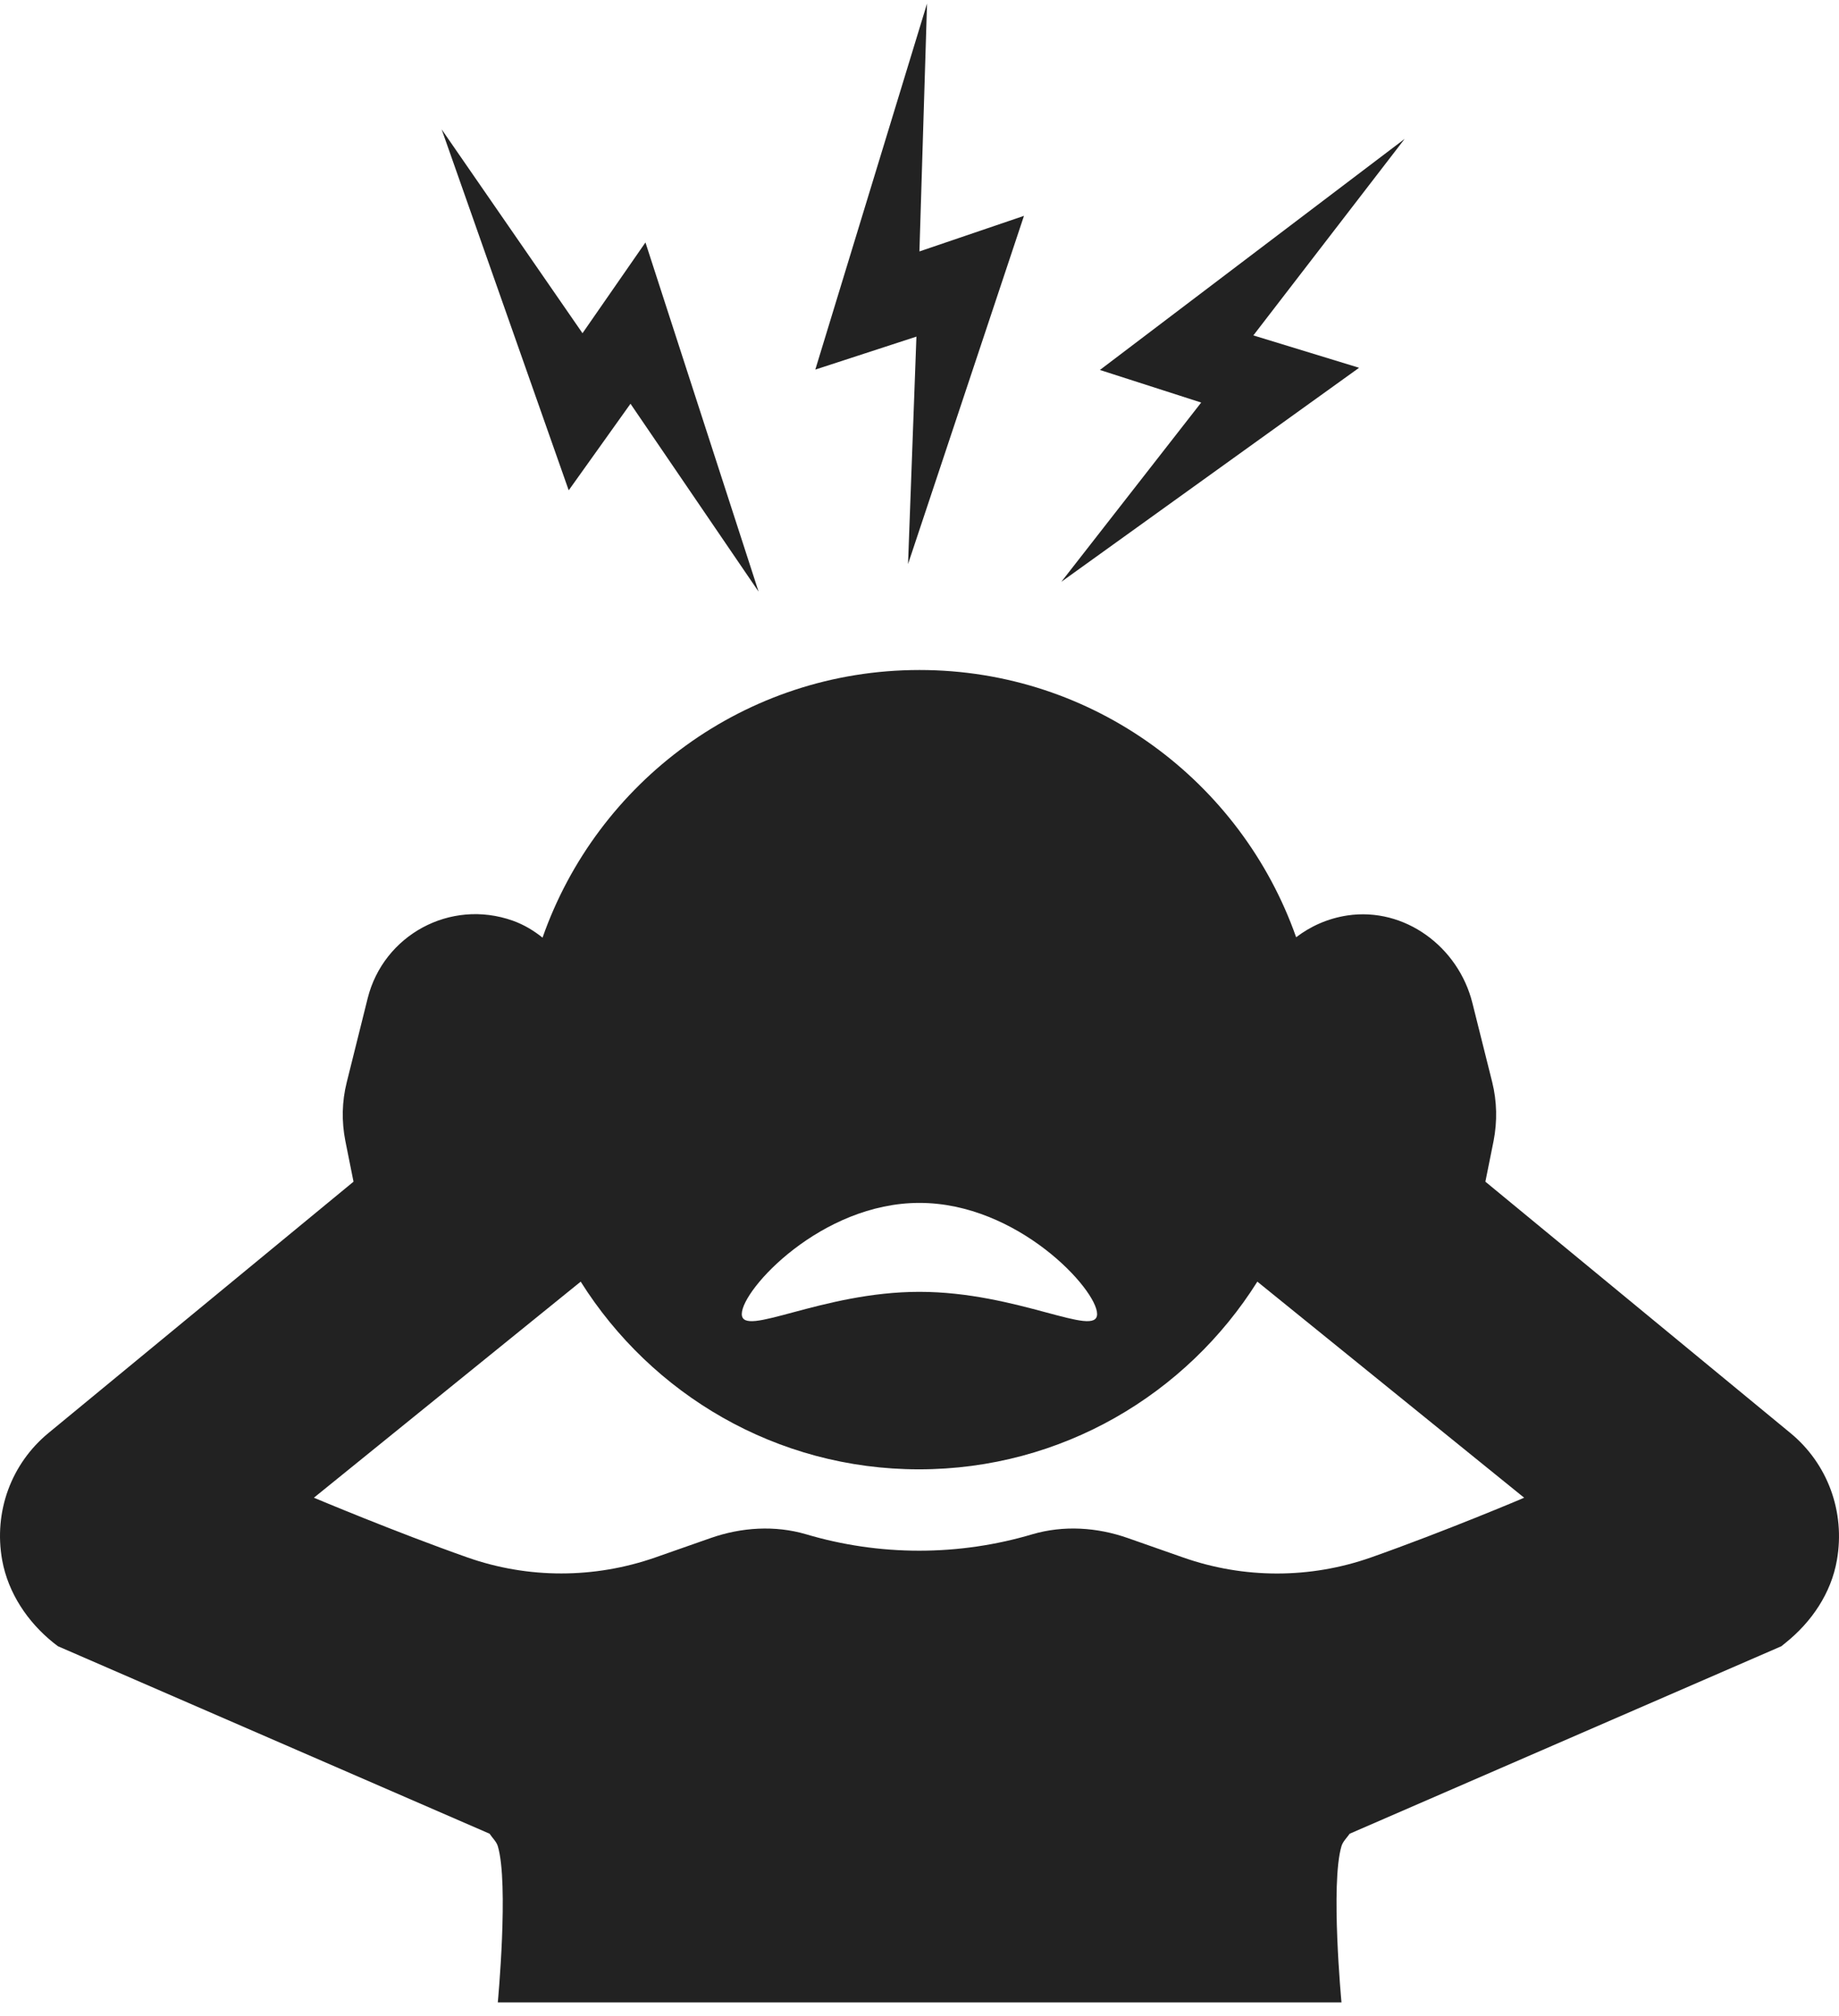 <svg width="52" height="57" viewBox="0 0 52 57" fill="none" xmlns="http://www.w3.org/2000/svg">
<path d="M17.828 11.414L21.45 16.726L18.251 6.854L16.471 9.42L12.488 3.656L16.081 13.861L17.828 11.414ZM25.676 15.946L28.954 6.102L25.998 7.108L26.213 0.101L23.054 10.448L25.913 9.516L25.676 15.946ZM38.43 10.397L35.44 9.482L39.718 3.927L31.101 10.459L33.965 11.38L30.01 16.448L38.43 10.397ZM50.624 40.51L42.001 33.406L42.233 32.254C42.34 31.705 42.329 31.134 42.194 30.592L41.634 28.355C41.238 26.767 39.718 25.637 38.097 25.88C37.543 25.965 37.057 26.185 36.65 26.496C35.102 22.1 30.926 18.941 25.999 18.941C21.066 18.941 16.884 22.105 15.341 26.507C15.093 26.309 14.816 26.14 14.499 26.027C12.725 25.399 10.844 26.439 10.397 28.219L9.804 30.598C9.668 31.14 9.657 31.7 9.764 32.248L9.996 33.406L1.373 40.509C0.322 41.374 -0.186 42.73 0.062 44.109C0.232 45.035 0.78 45.855 1.514 46.443L1.639 46.539L13.844 51.839C13.917 51.952 14.036 52.059 14.076 52.19C14.392 53.246 14.076 56.608 14.076 56.608H37.932C37.932 56.608 37.616 53.252 37.932 52.19C37.972 52.059 38.085 51.952 38.164 51.839L50.37 46.539L50.488 46.443C51.223 45.855 51.777 45.041 51.94 44.109C52.183 42.73 51.675 41.374 50.623 40.509L50.624 40.51ZM25.998 34.006C28.773 34.006 31.022 36.452 31.022 37.147C31.022 37.842 28.773 36.52 25.998 36.52C23.224 36.52 20.975 37.843 20.975 37.147C20.975 36.452 23.224 34.006 25.998 34.006ZM38.763 44.03C37.045 44.634 35.175 44.634 33.456 44.03L31.891 43.481C31.021 43.176 30.077 43.114 29.19 43.374C28.179 43.674 27.105 43.838 25.992 43.838C24.879 43.838 23.805 43.674 22.794 43.374C21.912 43.115 20.963 43.176 20.093 43.481L18.527 44.03C16.81 44.629 14.939 44.634 13.221 44.03C11.153 43.301 8.876 42.34 8.876 42.34L16.42 36.232C18.42 39.413 21.952 41.538 25.986 41.538C30.021 41.538 33.553 39.414 35.553 36.232L43.097 42.34C43.108 42.34 40.831 43.301 38.763 44.03H38.763Z" fill="#222222"/>
</svg>
